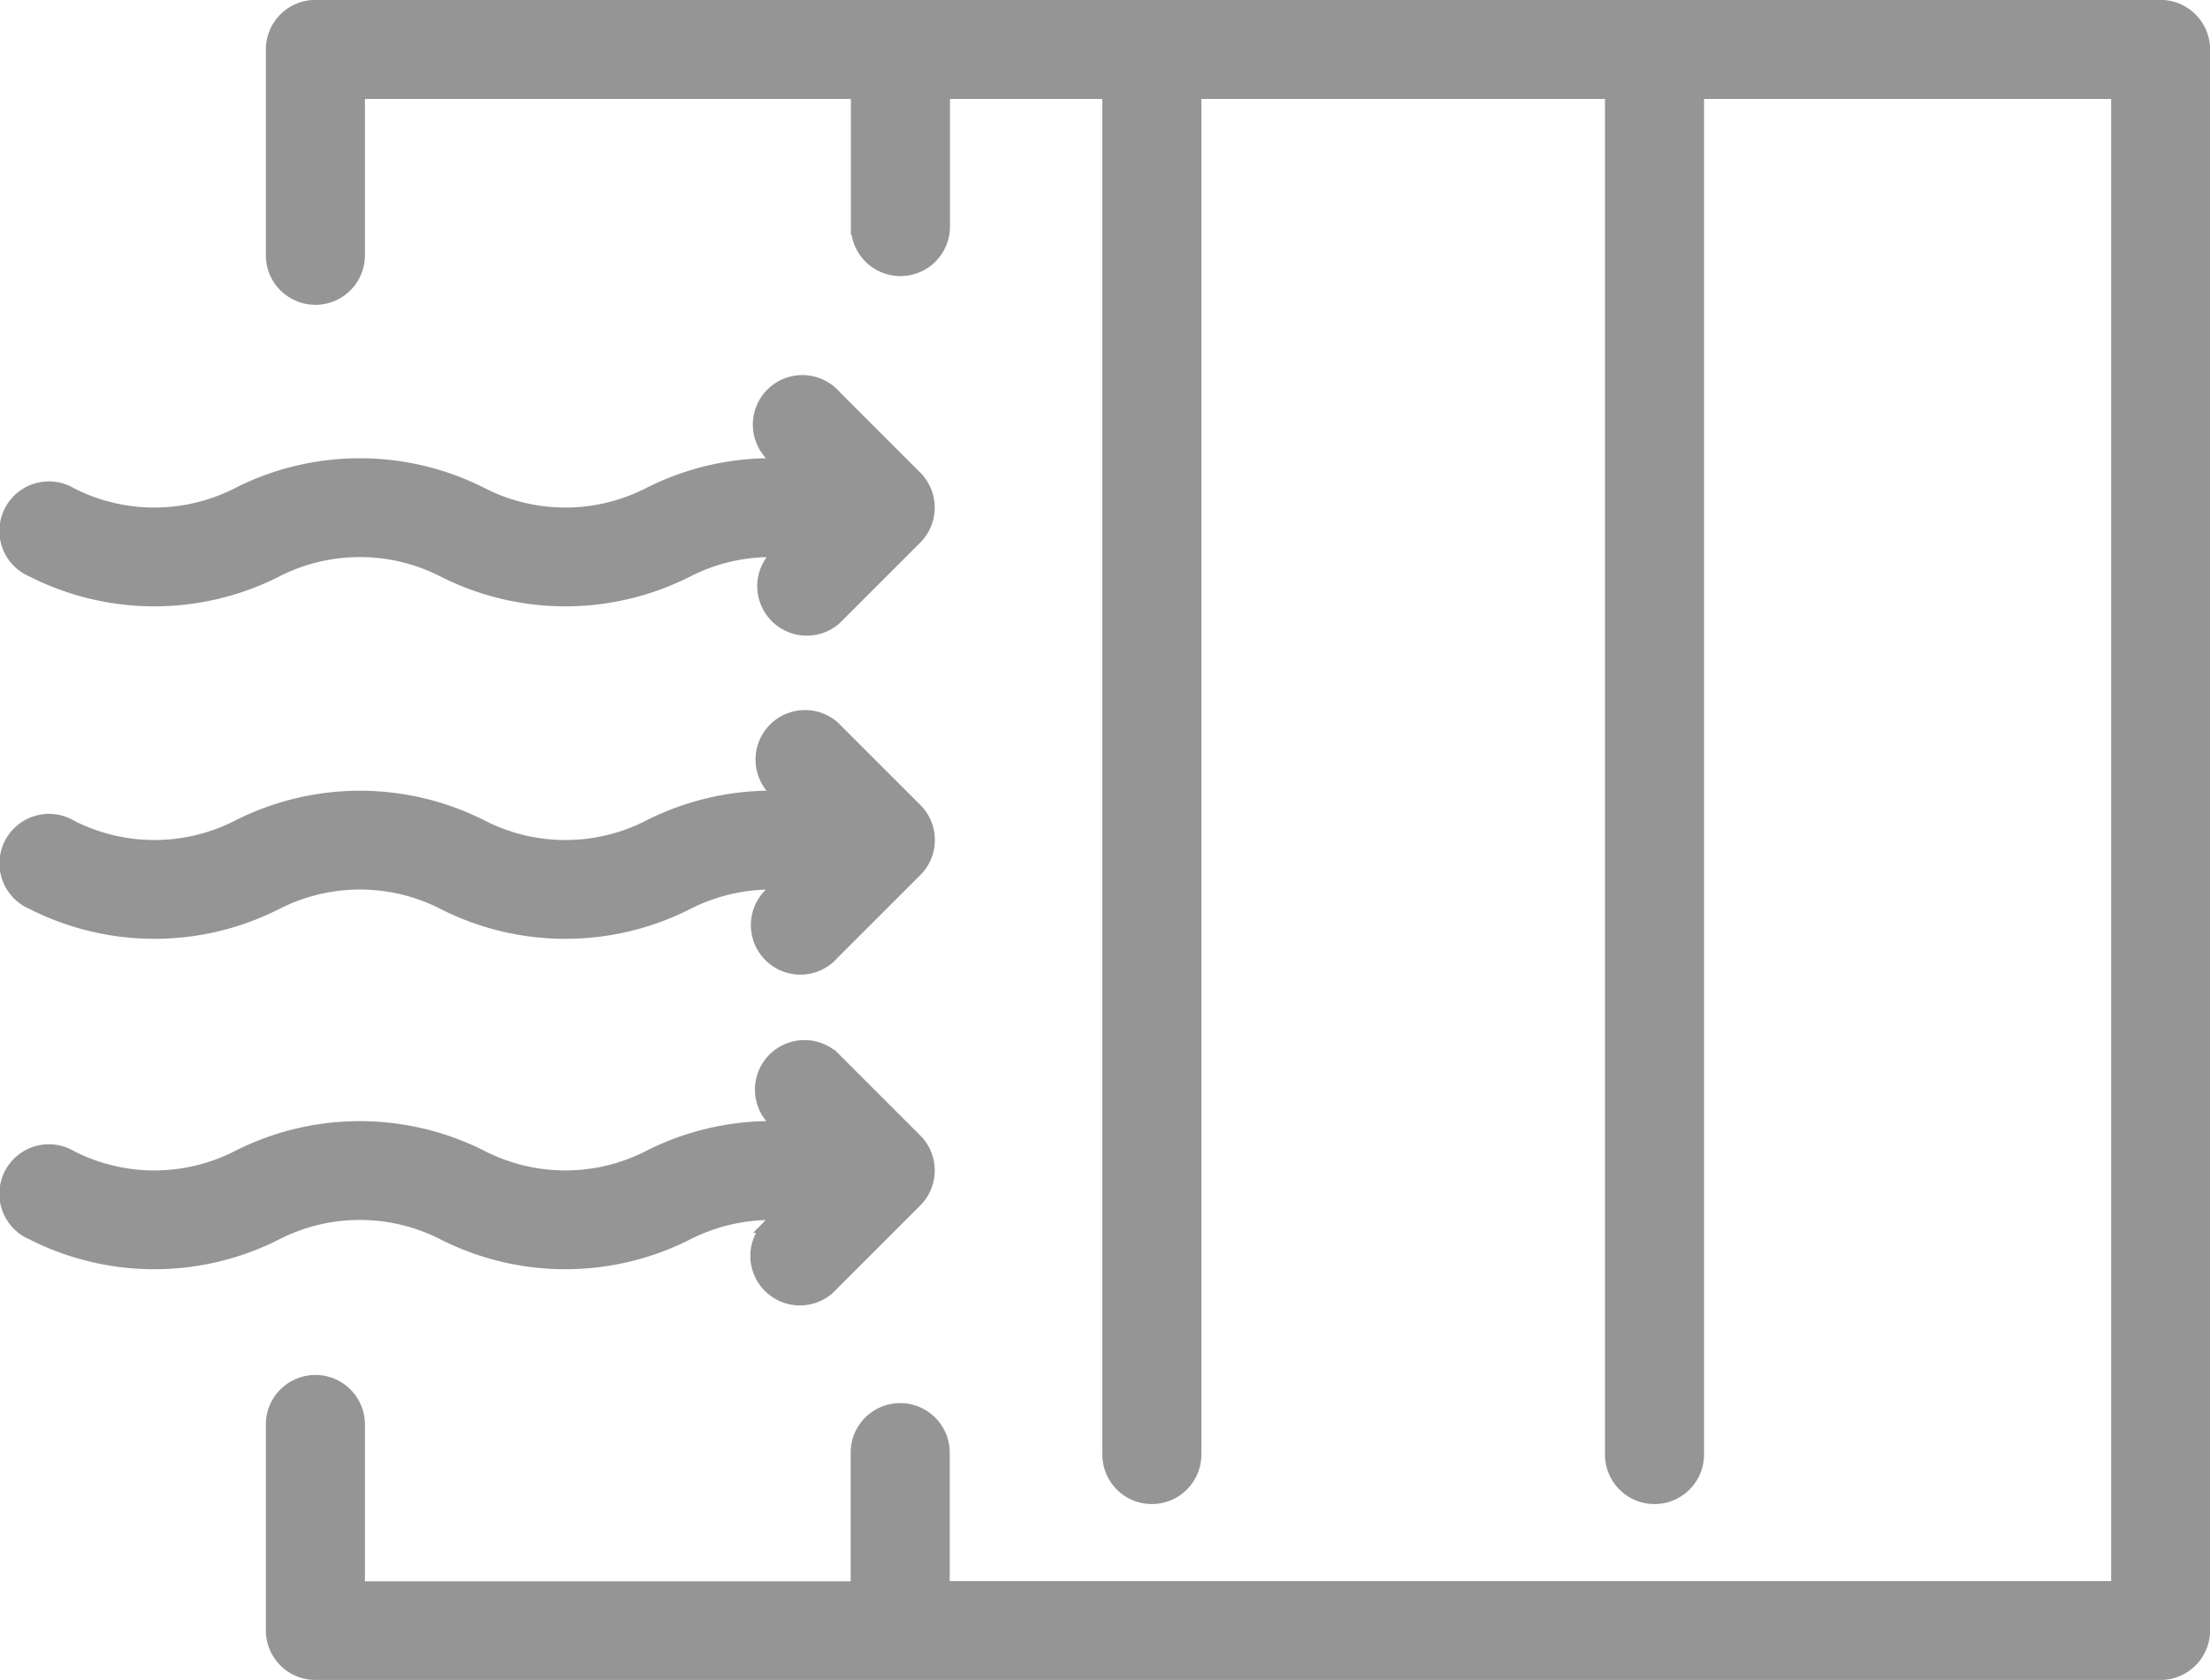 <svg xmlns="http://www.w3.org/2000/svg" width="26.767" height="20.353" viewBox="0 0 26.767 20.353">
  <g id="air-filter" transform="translate(1.127 -53.901)">
    <g id="Group_1208" data-name="Group 1208" transform="translate(2.195 54.001)">
      <g id="Group_1207" data-name="Group 1207" transform="translate(0 0)">
        <path id="Path_18714" data-name="Path 18714" d="M66.848,54H44.5a.5.5,0,0,0-.5.5v2.494a.5.5,0,1,0,1,0V55h6.086v1.646a.5.5,0,1,0,1,0V55h2.045V71.523a.5.5,0,1,0,1,0V55h5.088V71.523a.5.5,0,1,0,1,0V55H66.35V73.156H52.083V71.5a.5.5,0,1,0-1,0v1.659H45v-2a.5.5,0,1,0-1,0v2.495a.5.5,0,0,0,.5.5H66.848a.5.5,0,0,0,.5-.5V54.5A.5.5,0,0,0,66.848,54Z" transform="translate(-44.002 -54.001)" fill="#959595" stroke="#959595" stroke-width="0.2"/>
      </g>
    </g>
    <g id="Group_1210" data-name="Group 1210" transform="translate(-1 62.575)">
      <g id="Group_1209" data-name="Group 1209" transform="translate(0 0)">
        <path id="Path_18715" data-name="Path 18715" d="M10.949,227.037l-1-1a.5.5,0,0,0-.705.705l.151.151H9.21a3.249,3.249,0,0,0-1.471.354,2.242,2.242,0,0,1-2.035,0,3.243,3.243,0,0,0-2.943,0,2.243,2.243,0,0,1-2.035,0,.5.5,0,1,0-.454.888,3.243,3.243,0,0,0,2.943,0,2.243,2.243,0,0,1,2.035,0,3.243,3.243,0,0,0,2.943,0,2.257,2.257,0,0,1,1.024-.244h.176l-.151.151a.5.5,0,1,0,.705.705l1-1A.5.5,0,0,0,10.949,227.037Z" transform="translate(0 -225.888)" fill="#959595" stroke="#959595" stroke-width="0.2"/>
      </g>
    </g>
    <g id="Group_1212" data-name="Group 1212" transform="translate(-1 66.576)">
      <g id="Group_1211" data-name="Group 1211">
        <path id="Path_18716" data-name="Path 18716" d="M10.951,307.243l-1.007-1.007a.5.5,0,0,0-.705.705l.156.156H9.212a3.249,3.249,0,0,0-1.472.354,2.243,2.243,0,0,1-2.035,0,3.243,3.243,0,0,0-2.943,0,2.243,2.243,0,0,1-2.035,0,.5.5,0,1,0-.454.888,3.243,3.243,0,0,0,2.943,0,2.242,2.242,0,0,1,2.035,0,3.243,3.243,0,0,0,2.943,0,2.266,2.266,0,0,1,1.024-.244h.176l-.156.156a.5.5,0,1,0,.705.705l1.007-1.007A.5.5,0,0,0,10.951,307.243Z" transform="translate(-0.002 -306.09)" fill="#959595" stroke="#959595" stroke-width="0.2"/>
      </g>
    </g>
    <g id="Group_1214" data-name="Group 1214" transform="translate(-1 58.574)">
      <g id="Group_1213" data-name="Group 1213" transform="translate(0 0)">
        <path id="Path_18717" data-name="Path 18717" d="M10.949,146.809l-.978-.978a.5.5,0,1,0-.705.705l.127.127H9.21a3.249,3.249,0,0,0-1.472.354,2.243,2.243,0,0,1-2.035,0,3.243,3.243,0,0,0-2.943,0,2.243,2.243,0,0,1-2.035,0,.5.5,0,1,0-.454.888,3.243,3.243,0,0,0,2.943,0,2.243,2.243,0,0,1,2.035,0,3.243,3.243,0,0,0,2.943,0,2.248,2.248,0,0,1,1.019-.244h.181l-.127.127a.5.5,0,0,0,.705.705l.978-.978A.5.5,0,0,0,10.949,146.809Z" transform="translate(0 -145.685)" fill="#959595" stroke="#959595" stroke-width="0.2"/>
      </g>
    </g>
  </g>
</svg>
